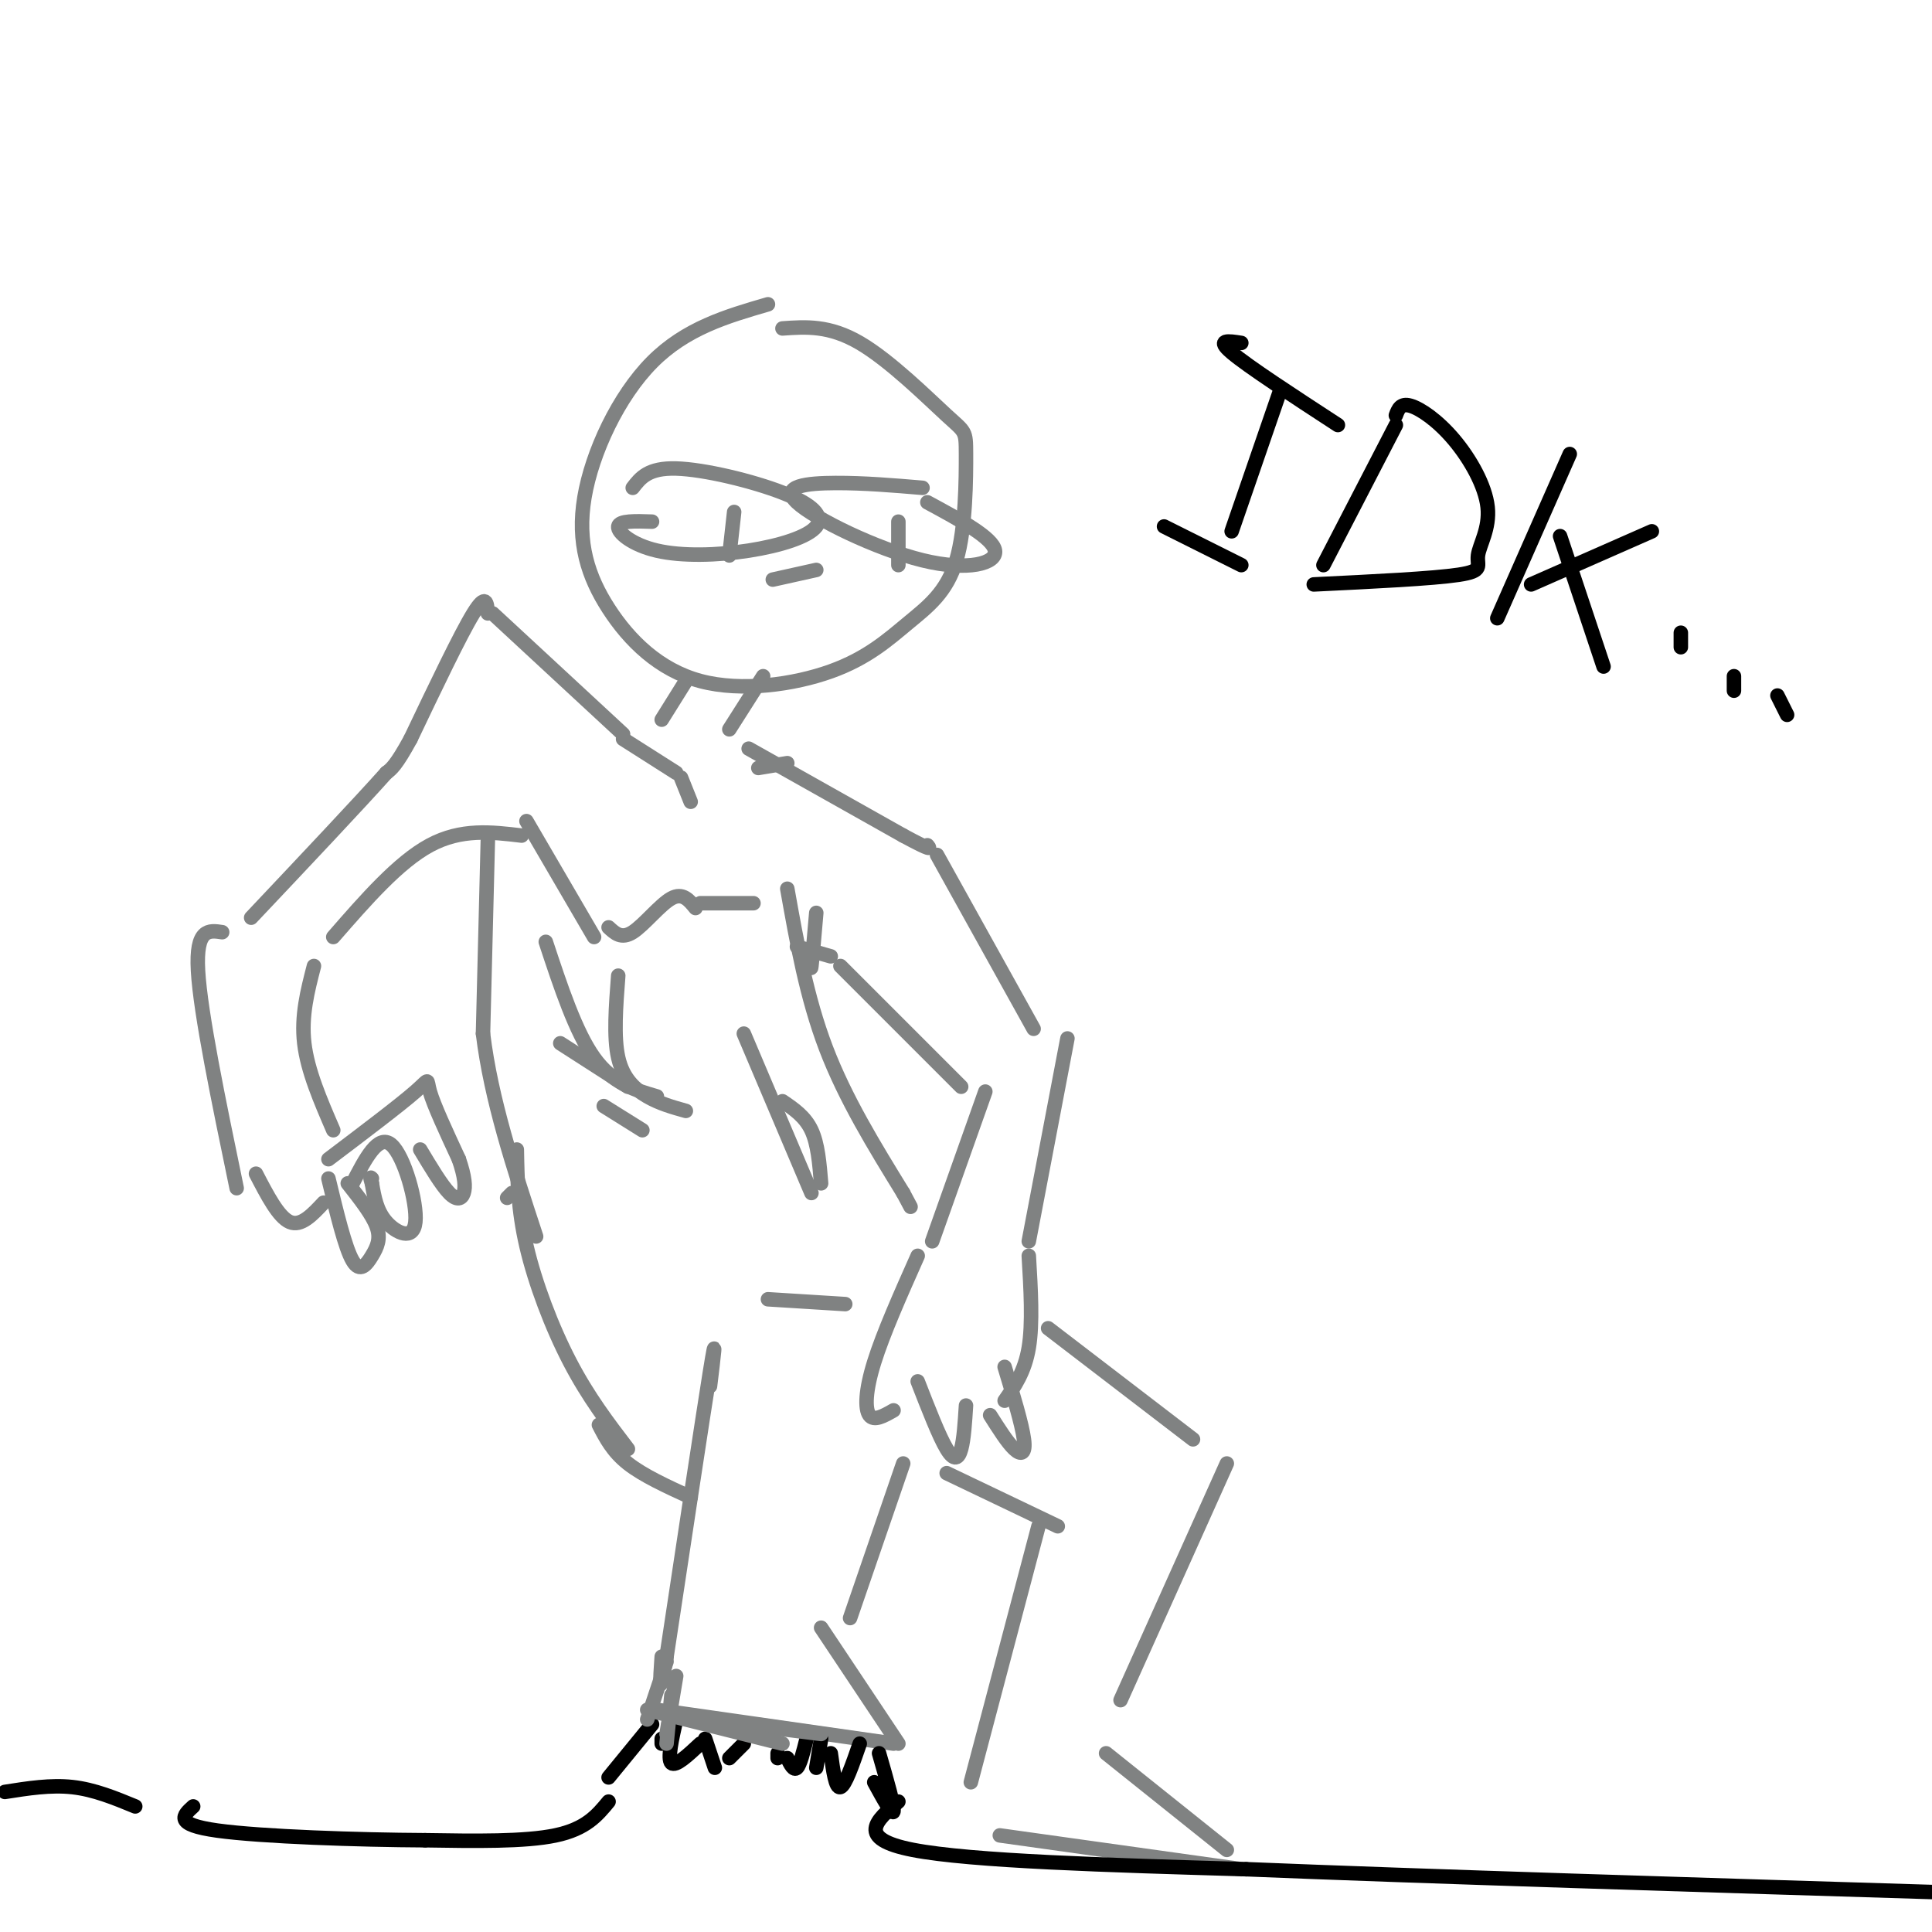 <svg viewBox='0 0 400 400' version='1.1' xmlns='http://www.w3.org/2000/svg' xmlns:xlink='http://www.w3.org/1999/xlink'><g fill='none' stroke='rgb(128,130,130)' stroke-width='3' stroke-linecap='round' stroke-linejoin='round'><path d='M159,63c-8.510,2.477 -17.020,4.954 -24,12c-6.980,7.046 -12.431,18.660 -14,28c-1.569,9.340 0.742,16.405 5,23c4.258,6.595 10.461,12.719 19,15c8.539,2.281 19.412,0.719 27,-2c7.588,-2.719 11.891,-6.596 16,-10c4.109,-3.404 8.024,-6.335 10,-13c1.976,-6.665 2.014,-17.065 2,-22c-0.014,-4.935 -0.081,-4.406 -4,-8c-3.919,-3.594 -11.691,-11.313 -18,-15c-6.309,-3.687 -11.154,-3.344 -16,-3'/><path d='M131,101c1.603,-2.082 3.205,-4.165 9,-4c5.795,0.165 15.781,2.576 22,5c6.219,2.424 8.669,4.859 7,7c-1.669,2.141 -7.458,3.986 -14,5c-6.542,1.014 -13.838,1.196 -19,0c-5.162,-1.196 -8.189,-3.770 -8,-5c0.189,-1.230 3.595,-1.115 7,-1'/><path d='M152,106c0.000,0.000 -1.000,9.000 -1,9'/><path d='M191,101c-6.056,-0.512 -12.112,-1.024 -18,-1c-5.888,0.024 -11.609,0.584 -8,4c3.609,3.416 16.549,9.689 26,12c9.451,2.311 15.415,0.660 15,-2c-0.415,-2.660 -7.207,-6.330 -14,-10'/><path d='M186,108c0.000,0.000 0.000,9.000 0,9'/><path d='M160,120c0.000,0.000 9.000,-2.000 9,-2'/><path d='M142,141c0.000,0.000 -5.000,8.000 -5,8'/><path d='M158,140c0.000,0.000 -7.000,11.000 -7,11'/><path d='M129,152c0.000,0.000 -27.000,-25.000 -27,-25'/><path d='M101,127c-0.167,-2.167 -0.333,-4.333 -3,0c-2.667,4.333 -7.833,15.167 -13,26'/><path d='M85,153c-3.000,5.500 -4.000,6.250 -5,7'/><path d='M80,160c-5.500,6.167 -16.750,18.083 -28,30'/><path d='M46,193c-2.750,-0.417 -5.500,-0.833 -5,8c0.500,8.833 4.250,26.917 8,45'/><path d='M108,173c-6.250,-0.750 -12.500,-1.500 -19,2c-6.500,3.500 -13.250,11.250 -20,19'/><path d='M65,200c-1.333,5.167 -2.667,10.333 -2,16c0.667,5.667 3.333,11.833 6,18'/><path d='M68,240c7.400,-5.600 14.800,-11.200 18,-14c3.200,-2.800 2.200,-2.800 3,0c0.800,2.800 3.400,8.400 6,14'/><path d='M95,240c1.262,3.643 1.417,5.750 1,7c-0.417,1.250 -1.405,1.643 -3,0c-1.595,-1.643 -3.798,-5.321 -6,-9'/><path d='M73,245c2.655,-5.143 5.310,-10.286 8,-8c2.690,2.286 5.417,12.000 5,16c-0.417,4.000 -3.976,2.286 -6,0c-2.024,-2.286 -2.512,-5.143 -3,-8'/><path d='M77,245c-0.500,-1.500 -0.250,-1.250 0,-1'/><path d='M53,243c2.333,4.500 4.667,9.000 7,10c2.333,1.000 4.667,-1.500 7,-4'/><path d='M68,244c1.726,7.173 3.452,14.345 5,17c1.548,2.655 2.917,0.792 4,-1c1.083,-1.792 1.881,-3.512 1,-6c-0.881,-2.488 -3.440,-5.744 -6,-9'/><path d='M155,155c0.000,0.000 32.000,18.000 32,18'/><path d='M187,173c6.167,3.333 5.583,2.667 5,2'/><path d='M194,177c0.000,0.000 20.000,36.000 20,36'/><path d='M221,215c0.000,0.000 -8.000,42.000 -8,42'/><path d='M165,196c0.000,0.000 7.000,2.000 7,2'/><path d='M174,200c0.000,0.000 25.000,25.000 25,25'/><path d='M204,226c0.000,0.000 -11.000,31.000 -11,31'/><path d='M190,260c-3.578,8.044 -7.156,16.089 -9,22c-1.844,5.911 -1.956,9.689 -1,11c0.956,1.311 2.978,0.156 5,-1'/><path d='M190,286c2.222,5.711 4.444,11.422 6,14c1.556,2.578 2.444,2.022 3,0c0.556,-2.022 0.778,-5.511 1,-9'/><path d='M213,260c0.417,7.000 0.833,14.000 0,19c-0.833,5.000 -2.917,8.000 -5,11'/><path d='M208,283c1.800,5.956 3.600,11.911 4,15c0.400,3.089 -0.600,3.311 -2,2c-1.400,-1.311 -3.200,-4.156 -5,-7'/><path d='M101,174c0.000,0.000 -1.000,40.000 -1,40'/><path d='M100,214c1.667,13.667 6.333,27.833 11,42'/><path d='M163,184c2.000,11.250 4.000,22.500 8,33c4.000,10.500 10.000,20.250 16,30'/><path d='M187,247c2.667,5.000 1.333,2.500 0,0'/><path d='M217,275c0.000,0.000 30.000,23.000 30,23'/><path d='M254,303c0.000,0.000 -22.000,49.000 -22,49'/><path d='M106,247c0.000,0.000 -1.000,1.000 -1,1'/><path d='M107,238c0.111,6.178 0.222,12.356 2,20c1.778,7.644 5.222,16.756 9,24c3.778,7.244 7.889,12.622 12,18'/><path d='M124,295c1.417,2.750 2.833,5.500 6,8c3.167,2.500 8.083,4.750 13,7'/><path d='M159,269c0.000,0.000 16.000,1.000 16,1'/><path d='M187,303c0.000,0.000 -11.000,32.000 -11,32'/><path d='M147,287c0.750,-6.167 1.500,-12.333 0,-3c-1.500,9.333 -5.250,34.167 -9,59'/><path d='M138,343c-1.667,9.833 -1.333,4.917 -1,0'/><path d='M136,354c0.000,0.000 49.000,7.000 49,7'/><path d='M170,337c0.000,0.000 16.000,24.000 16,24'/><path d='M196,305c0.000,0.000 23.000,11.000 23,11'/><path d='M215,316c0.000,0.000 -14.000,53.000 -14,53'/><path d='M229,363c0.000,0.000 25.000,20.000 25,20'/><path d='M257,387c0.000,0.000 -50.000,-7.000 -50,-7'/></g>
<g fill='none' stroke='rgb(0,0,0)' stroke-width='3' stroke-linecap='round' stroke-linejoin='round'><path d='M135,357c0.000,0.000 -9.000,11.000 -9,11'/><path d='M137,360c0.000,0.000 0.000,1.000 0,1'/><path d='M140,356c-0.917,4.083 -1.833,8.167 -1,9c0.833,0.833 3.417,-1.583 6,-4'/><path d='M146,360c0.000,0.000 2.000,6.000 2,6'/><path d='M151,364c0.000,0.000 3.000,-3.000 3,-3'/><path d='M182,363c1.583,5.500 3.167,11.000 3,12c-0.167,1.000 -2.083,-2.500 -4,-6'/><path d='M178,361c-1.500,4.333 -3.000,8.667 -4,9c-1.000,0.333 -1.500,-3.333 -2,-7'/><path d='M170,360c0.000,0.000 -1.000,6.000 -1,6'/><path d='M167,360c-0.667,2.667 -1.333,5.333 -2,6c-0.667,0.667 -1.333,-0.667 -2,-2'/><path d='M161,363c0.000,0.000 0.000,1.000 0,1'/><path d='M126,373c-2.333,2.833 -4.667,5.667 -11,7c-6.333,1.333 -16.667,1.167 -27,1'/><path d='M88,381c-13.533,-0.067 -33.867,-0.733 -43,-2c-9.133,-1.267 -7.067,-3.133 -5,-5'/><path d='M186,373c-4.500,3.833 -9.000,7.667 3,10c12.000,2.333 40.500,3.167 69,4'/><path d='M258,387c36.667,1.500 93.833,3.250 151,5'/><path d='M28,374c-4.250,-1.750 -8.500,-3.500 -13,-4c-4.500,-0.500 -9.250,0.250 -14,1'/><path d='M265,81c0.000,0.000 -10.000,29.000 -10,29'/><path d='M257,71c-2.667,-0.417 -5.333,-0.833 -2,2c3.333,2.833 12.667,8.917 22,15'/><path d='M241,109c0.000,0.000 16.000,8.000 16,8'/><path d='M289,88c0.000,0.000 -15.000,29.000 -15,29'/><path d='M289,86c0.482,-1.287 0.963,-2.574 3,-2c2.037,0.574 5.629,3.007 9,7c3.371,3.993 6.522,9.544 7,14c0.478,4.456 -1.718,7.815 -2,10c-0.282,2.185 1.348,3.196 -4,4c-5.348,0.804 -17.674,1.402 -30,2'/><path d='M325,94c0.000,0.000 -15.000,34.000 -15,34'/><path d='M342,110c0.000,0.000 -25.000,11.000 -25,11'/><path d='M323,111c0.000,0.000 9.000,27.000 9,27'/><path d='M348,131c0.000,0.000 0.000,3.000 0,3'/><path d='M359,140c0.000,0.000 0.000,3.000 0,3'/><path d='M368,144c0.000,0.000 2.000,4.000 2,4'/></g>
<g fill='none' stroke='rgb(128,130,130)' stroke-width='3' stroke-linecap='round' stroke-linejoin='round'><path d='M138,355c0.000,0.000 32.000,4.000 32,4'/><path d='M140,347c0.000,0.000 -2.000,12.000 -2,12'/><path d='M139,351c0.000,0.000 -1.000,10.000 -1,10'/><path d='M138,344c0.000,0.000 -4.000,12.000 -4,12'/><path d='M134,354c0.000,0.000 28.000,7.000 28,7'/><path d='M109,170c0.000,0.000 14.000,24.000 14,24'/><path d='M126,192c1.333,1.244 2.667,2.489 5,1c2.333,-1.489 5.667,-5.711 8,-7c2.333,-1.289 3.667,0.356 5,2'/><path d='M145,187c0.000,0.000 11.000,0.000 11,0'/><path d='M129,153c0.000,0.000 11.000,7.000 11,7'/><path d='M141,161c0.000,0.000 2.000,5.000 2,5'/><path d='M163,158c0.000,0.000 -6.000,1.000 -6,1'/><path d='M154,214c0.000,0.000 14.000,33.000 14,33'/><path d='M162,228c2.333,1.583 4.667,3.167 6,6c1.333,2.833 1.667,6.917 2,11'/><path d='M113,195c3.083,9.333 6.167,18.667 10,24c3.833,5.333 8.417,6.667 13,8'/><path d='M116,216c0.000,0.000 14.000,9.000 14,9'/><path d='M128,202c-0.489,6.356 -0.978,12.711 0,17c0.978,4.289 3.422,6.511 6,8c2.578,1.489 5.289,2.244 8,3'/><path d='M125,229c0.000,0.000 8.000,5.000 8,5'/><path d='M168,197c-0.083,2.167 -0.167,4.333 0,3c0.167,-1.333 0.583,-6.167 1,-11'/></g>
</svg>